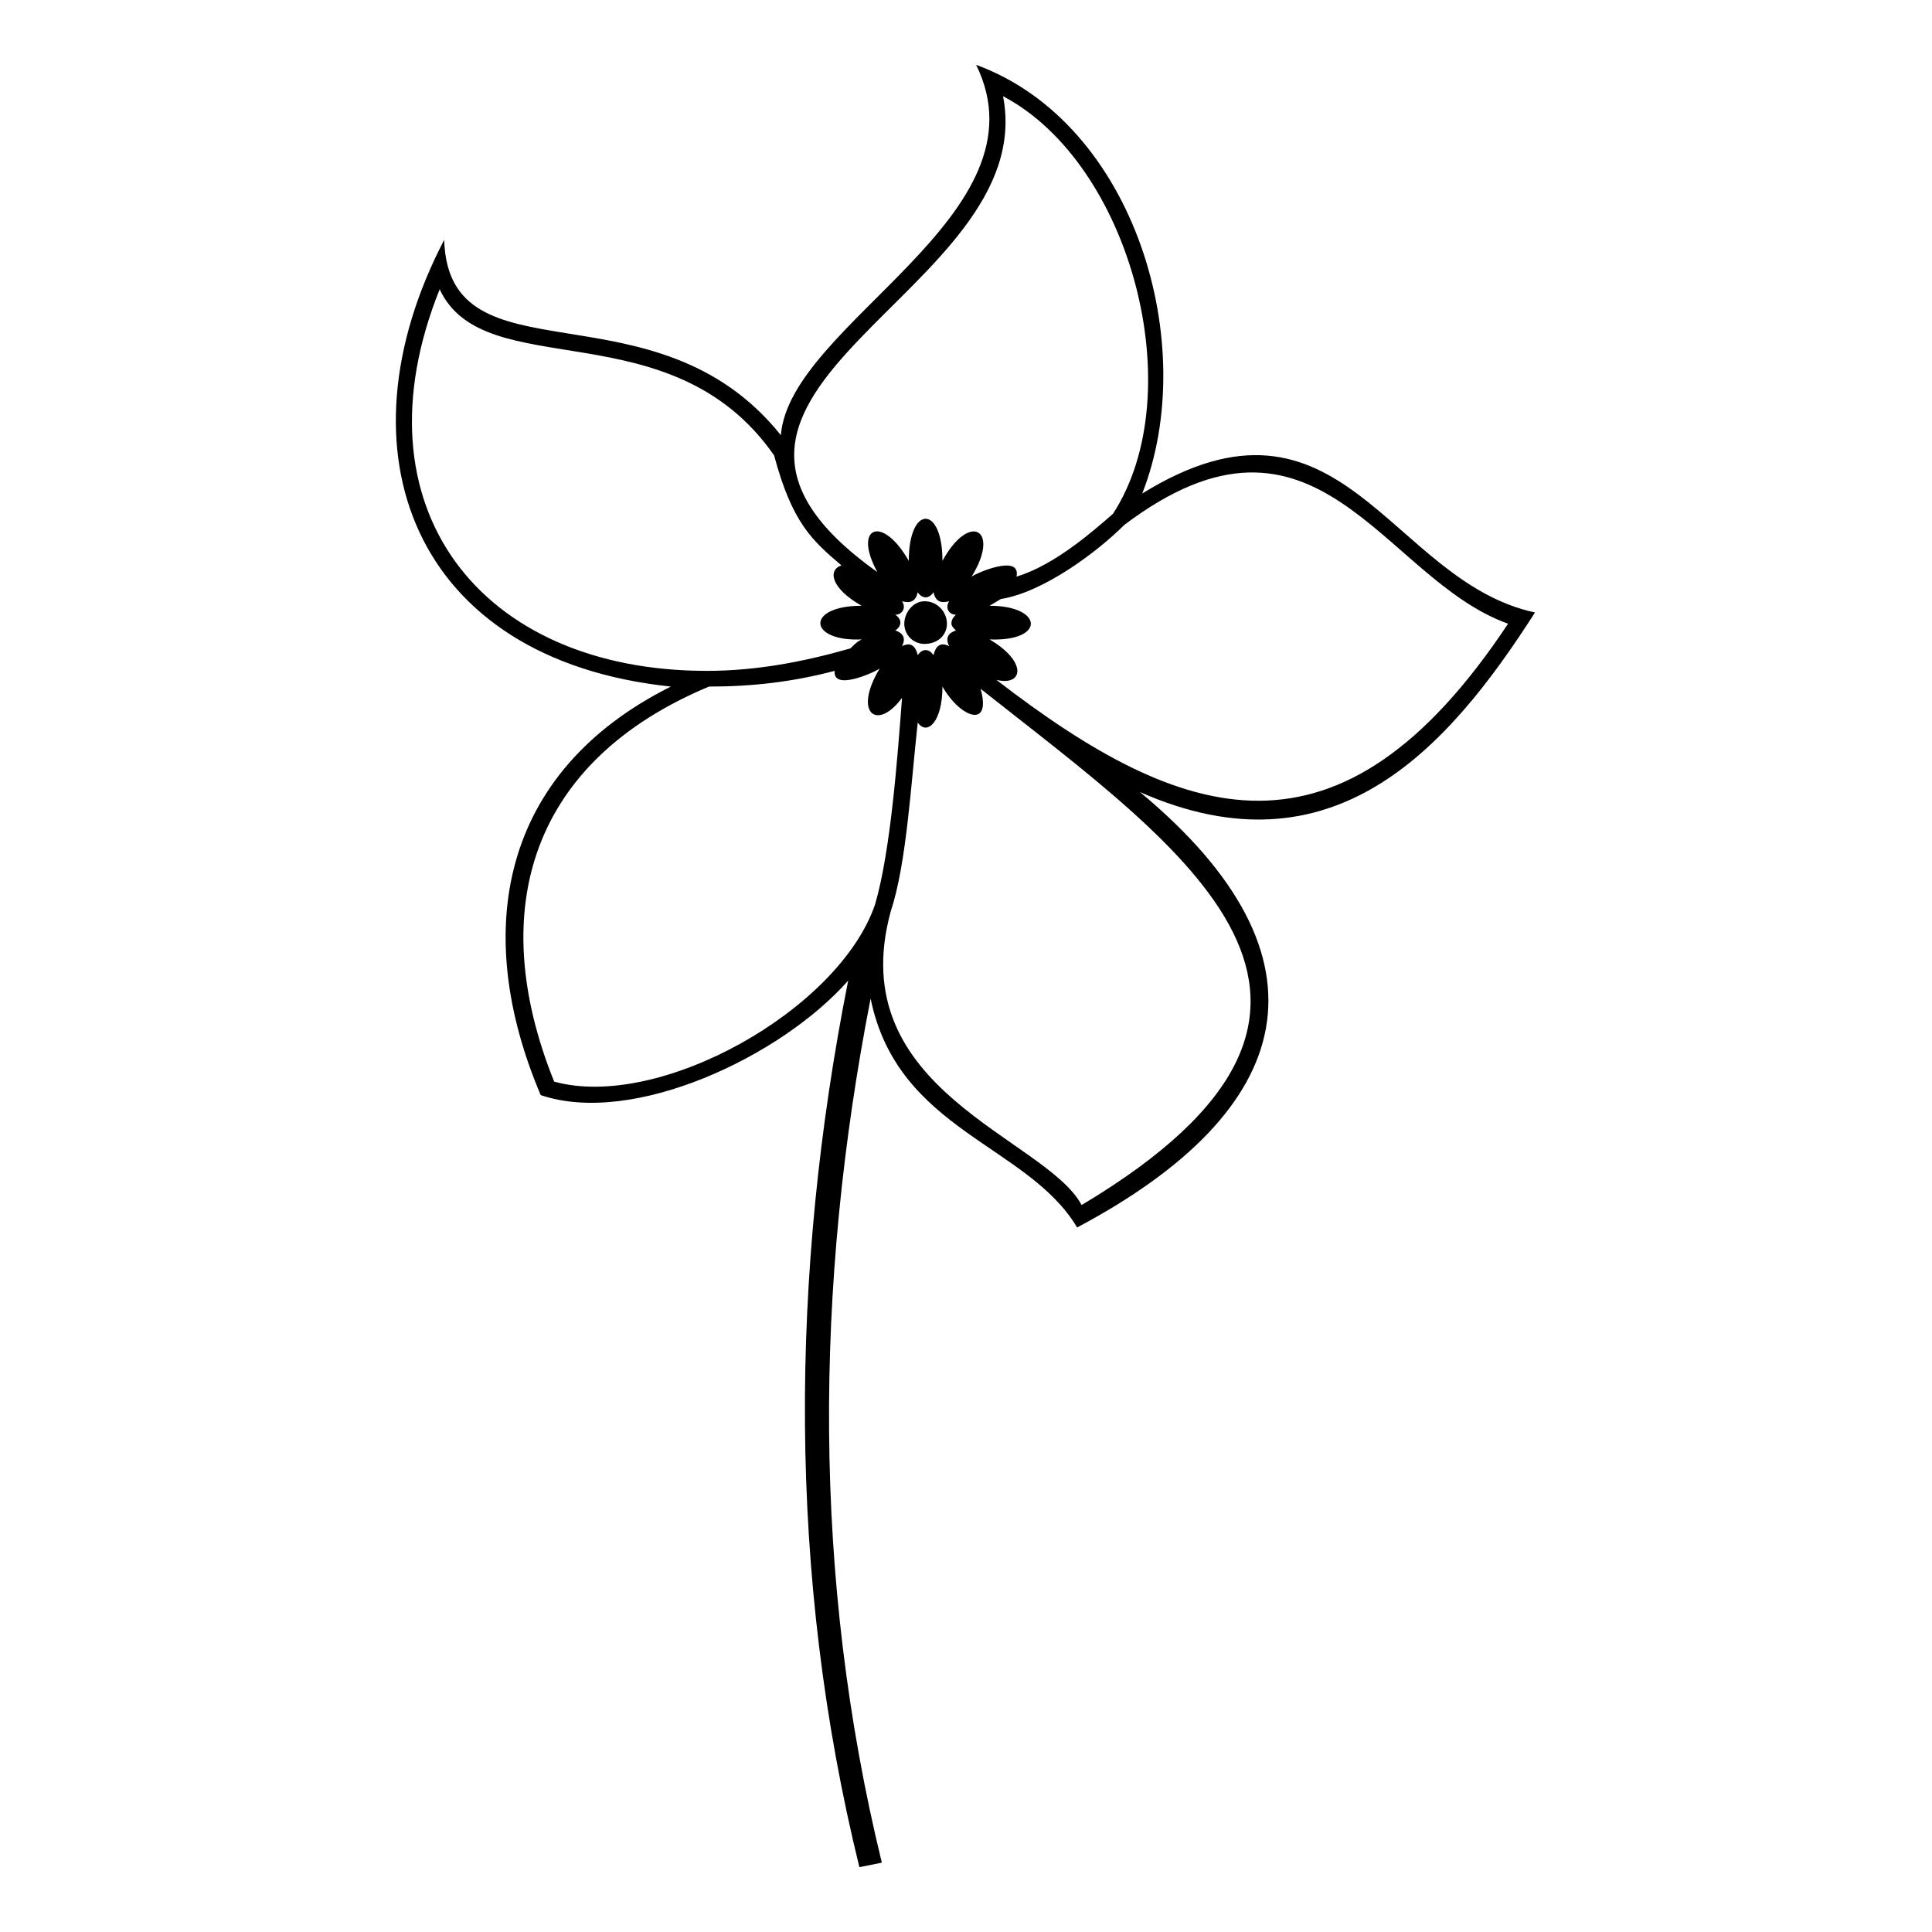 <?xml version="1.0" encoding="UTF-8"?>
<!-- The Best Svg Icon site in the world: iconSvg.co, Visit us! https://iconsvg.co -->
<svg fill="#000000" width="800px" height="800px" version="1.1" viewBox="144 144 512 512" xmlns="http://www.w3.org/2000/svg">
 <path d="m389 303.34c3.57 0 5.949 2.973 5.949 5.949 0 2.973-2.379 5.352-5.949 5.352-2.973 0-5.352-2.379-5.352-5.352 0-2.973 2.379-5.949 5.352-5.949zm-17.25 335.48c-19.035-77.324-18.438-157.03-2.973-234.95-17.844 20.223-57.102 38.664-81.488 30.336-18.438-43.422-10.707-85.652 34.5-108.26-68.402-7.137-89.223-62.457-60.078-118.37 1.191 38.664 55.914 10.113 89.223 51.75 2.379-29.742 71.379-58.293 51.75-98.145 42.23 15.465 59.48 74.352 44.016 113.61 52.938-32.715 65.43 23.199 104.09 31.523-23.199 36.285-53.535 70.188-104.69 47.586 52.938 44.016 41.637 84.465-16.656 115.39-13.086-22.008-47.586-25.578-54.723-60.672-14.871 76.137-15.465 153.46 2.973 229zm70.188-355.7c-7.137 7.137-21.414 17.844-32.715 19.629l-2.973 1.785c14.277 0 14.871 9.516 0 8.922 10.113 5.949 8.922 12.492 1.785 10.707 49.371 38.066 91.008 52.344 135.62-14.871-33.309-11.895-50.559-64.836-101.71-26.172zm-28.551 13.68c10.113-2.973 20.82-12.492 25.578-16.656 20.82-32.121 4.758-92.793-29.145-110.64 10.113 52.344-101.12 77.922-33.309 126.1-6.543-11.895 1.191-15.465 8.328-2.973 0-14.871 8.922-14.871 8.922 0 7.137-13.086 15.465-8.328 7.734 4.164 1.785-1.191 13.086-5.949 11.895 0zm-46.395-2.973c-7.734-6.543-13.086-11.301-17.844-29.145-27.363-39.258-76.73-18.438-88.629-44.016-23.199 57.695 10.707 101.12 70.781 101.12 13.086 0 25.578-2.379 38.066-5.949 1.191-1.191 1.785-1.785 2.973-2.379-14.277 0.594-14.871-8.922 0-8.922-8.328-4.758-8.922-9.516-5.352-10.707zm-1.785 27.957c-11.301 2.973-22.008 4.164-33.309 4.164-46.992 19.629-59.48 58.887-41.043 104.69 27.957 7.734 75.543-19.035 85.059-46.992 4.164-14.277 5.949-39.258 7.137-54.723-6.543 8.922-13.086 4.164-5.949-7.734-1.785 1.191-12.492 5.949-11.895 0.594zm22.008 13.68c-1.785 16.059-2.973 37.473-7.137 49.965-13.086 47.586 41.043 60.078 50.559 77.922 88.629-52.938 27.363-93.98-26.766-136.81 2.973 10.707-5.352 7.734-10.113-0.594 0 9.516-4.164 13.086-6.543 9.516zm8.328-32.121c-1.191 1.785 0 3.57 1.785 3.57-0.594 0.594-1.191 1.191-1.191 2.379 0 0.594 0.594 1.191 1.191 1.785-1.785 0.594-2.973 1.785-1.785 4.164-2.379-1.191-3.57 0-4.164 2.379-1.191-1.785-2.973-1.785-4.164 0-0.594-2.379-1.785-3.57-4.164-2.379 1.191-2.379 0-3.57-1.785-4.164 1.785-1.191 1.785-2.973 0-4.164 1.785 0 2.973-1.785 1.785-3.57 2.379 0.594 3.57 0 4.164-2.379 1.191 1.785 2.973 1.785 4.164 0 0.594 2.379 1.785 2.973 4.164 2.379z" fill-rule="evenodd"/>
</svg>